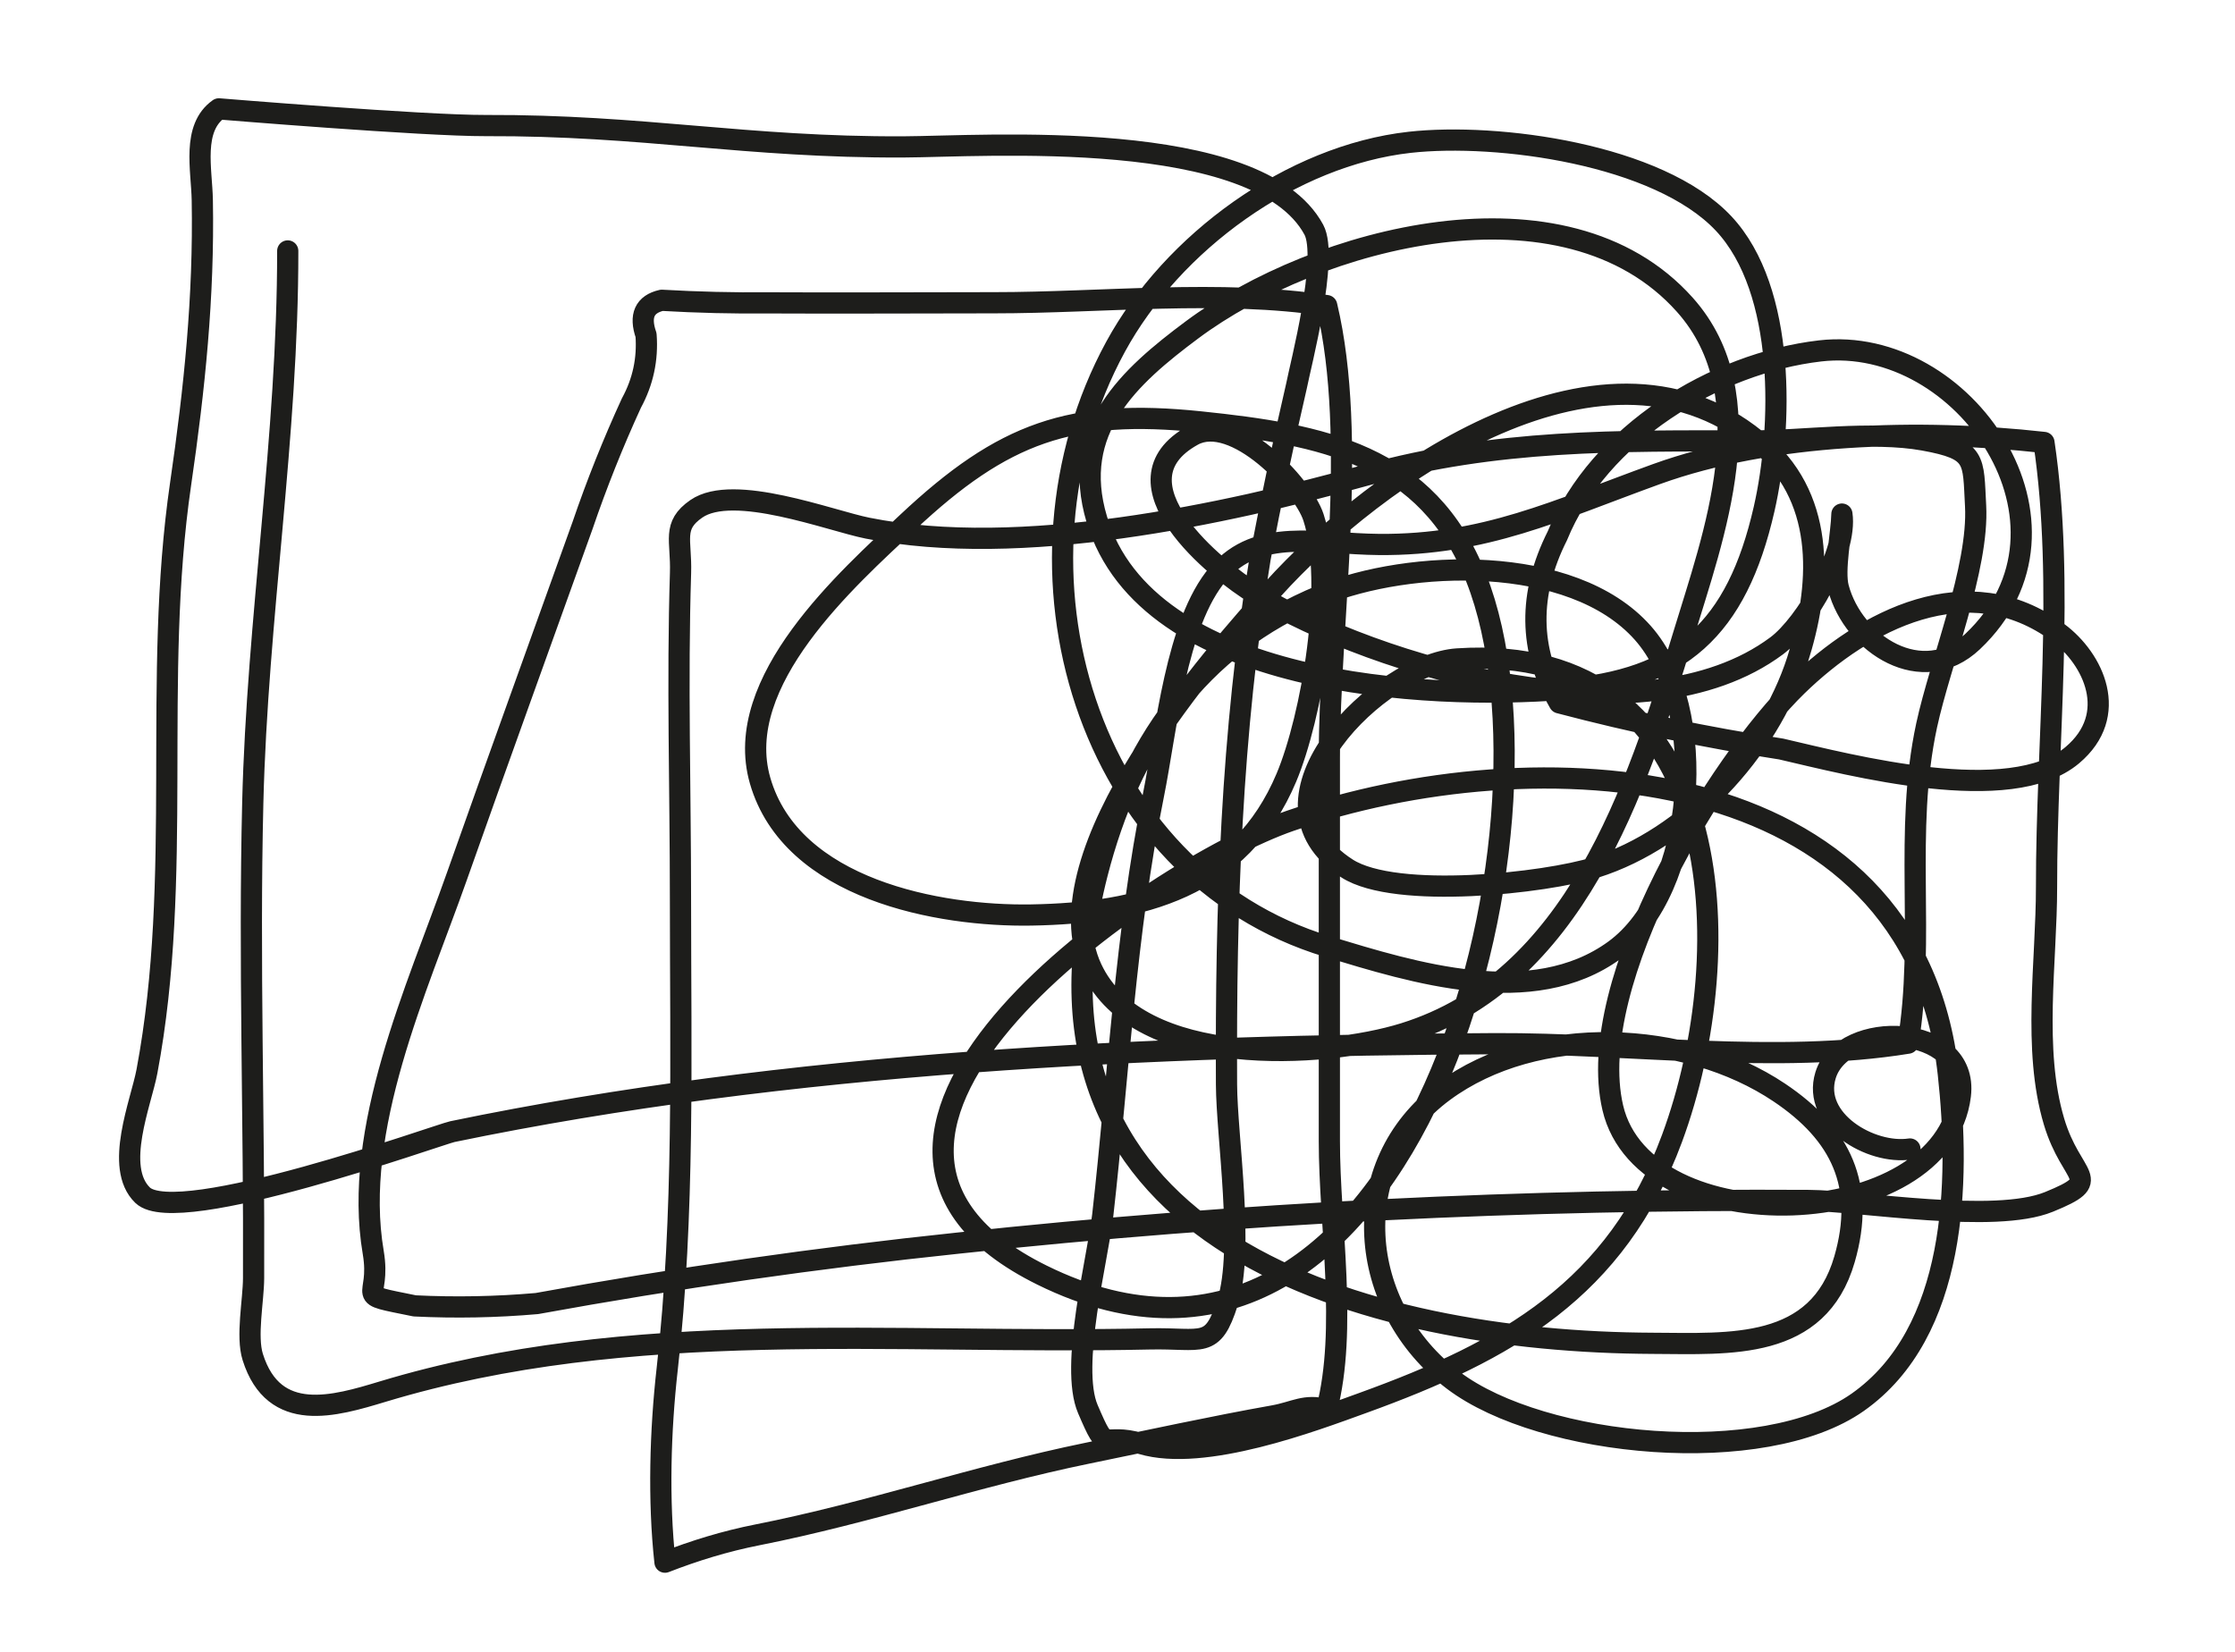<?xml version="1.0" encoding="iso-8859-1"?>
<!-- Generator: Adobe Illustrator 26.5.0, SVG Export Plug-In . SVG Version: 6.00 Build 0)  -->
<svg version="1.1" id="Ebene_1" xmlns="http://www.w3.org/2000/svg" xmlns:xlink="http://www.w3.org/1999/xlink" x="0px" y="0px"
	 viewBox="0 0 377.891 279.276" style="enable-background:new 0 0 377.891 279.276;" xml:space="preserve">
<g>
	<path style="fill:none;stroke:#1D1D1B;stroke-width:3.586;stroke-linecap:round;stroke-linejoin:round;" d="M48.65,42.43
		c0.03,31.334-5.153,62.052-5.913,93.338c-0.65,26.751,0.268,53.599,0.139,80.363c-0.019,3.795-1.248,9.822-0.139,13.336
		c3.59,11.378,13.868,8.288,21.967,5.841c41.987-12.688,86.044-7.942,129.645-8.912c9.052-0.202,10.658,1.858,13.217-6.214
		c2.849-8.988-0.15-27.975-0.19-36.799c-0.135-29.941,0.794-59.438,5.692-89.018c1.852-9.738,3.899-19.434,6.139-29.088
		c0.662-3.439,5.466-21.754,2.934-26.439c-9.435-17.46-55.8-14.056-69.42-13.997c-26.597,0.115-43.984-3.711-70.581-3.61
		c-10.467,0.04-45.132-2.824-45.132-2.824c-4.598,3.257-2.897,10.236-2.804,15.433c0.292,16.34-1.309,31.835-3.668,47.993
		c-4.828,33.064,0.504,66.354-5.692,99.331c-0.991,5.27-5.595,16.22-0.735,20.93c5.881,5.699,50.239-10.303,52.382-10.747
		c56.886-11.789,118.403-14.604,176.317-14.871c22.365-0.103,47.593,3.522,69.797-0.088c2.954-17.777-0.753-35.665,3.154-53.76
		c2.279-10.553,8.845-26.63,8.271-37.112c-0.429-7.855,0.217-9.477-8.768-11.104c-8.758-1.586-20.586,0.165-29.225,0.151
		c-22.529-0.037-43.087-0.313-64.989,5.763c-24.083,6.68-58.513,14.142-84.364,8.979c-6.338-1.266-22.662-7.62-28.948-3.269
		c-4.148,2.87-2.497,5.268-2.672,10.828c-0.576,18.314-0.01,36.714-0.01,55.039c0,26.649,0.707,53.543-2.245,79.585
		c-1.176,10.375-1.521,22.198-0.375,32.659c4.993-1.944,10.168-3.542,15.657-4.625c18.832-3.716,37.036-9.962,55.772-13.802
		c10.184-2.087,21.374-4.529,31.447-6.313c3.669-0.65,5.252-2.038,8.999-1.064c3.54-13.582,0.453-31.393,0.457-45.368
		c0.006-21.628,0-43.256,0-64.884c0-23.117,4.911-53.918-0.447-76.418c-17.959-2.746-38.043-0.482-56.248-0.482
		c-12.679,0-25.363,0.086-38.042,0.02c-6.052,0.058-12.099-0.087-18.14-0.437c-2.906,0.659-3.791,2.619-2.656,5.882
		c0.304,4.077-0.521,7.908-2.475,11.494c-3.106,6.765-5.863,13.674-8.271,20.727c-7.087,19.791-14.266,39.555-21.264,59.379
		c-6.706,18.999-17.67,42.635-14.117,63.518c1.414,8.314-3.845,6.829,7.015,9.037c6.892,0.338,13.775,0.207,20.65-0.395
		c23.653-4.309,47.438-7.72,71.355-10.232c47.609-5.112,95.812-7.492,143.7-7.197c8.929,0.055,31.371,4.004,40.597,0.245
		c9.604-3.914,3.841-3.63,0.867-13.593c-3.653-12.235-1.253-27.077-1.264-39.684c-0.022-24.292,3.126-51.215-0.437-75.143
		c-20.963-2.338-46.15-1.658-65.541,5.363c-16.949,6.137-29.015,12.031-46.857,11.889c-10.478-0.083-20.491-2.925-27.218,4.925
		c-7.161,8.356-8.787,26.783-10.953,37.471c-4.723,23.309-5.9,47.427-8.569,71.023c-0.815,7.212-5.626,25.525-2.517,32.782
		c3.471,8.104,2.088,3.773,9.113,5.861c10.537,3.132,29.052-3.891,37.38-6.905c24.398-8.831,42.832-19.205,52.279-44.74
		c11.728-31.7,9.736-84.108-36.304-81.063c-12.875,0.851-36.76,23.891-18.613,35.452c8.252,5.256,33.573,2.452,42-0.213
		c15.414-4.875,29.155-19.631,34.098-34.978c3.943-12.239,4.97-26.771-5.697-36.235c-26.388-23.411-65.942,5.301-82.956,24.174
		c-9.794,10.863-39.786,44.625-30.66,64.156c7.972,17.064,39.254,15.196,52.823,10.97c28.772-8.961,39.286-41.124,47.206-67.258
		c5.088-16.792,14.058-40.514,0.255-55.965c-20.273-22.696-62.364-11.362-83.315,4.256c-10.624,7.921-20.638,16.903-16.101,32.038
		c8.486,28.306,56.121,30.545,78.726,28.753c19.914-1.58,29.458-10.171,34.105-30.496c3.116-13.629,3.784-36.971-6.864-48.299
		c-11.006-11.708-38.218-15.366-53.071-13.709c-19.942,2.225-40.108,16.906-49.72,34.571c-20.348,37.392-5.068,89.068,35.86,101.429
		c14.457,4.366,34.587,10.749,48.523,0.585c13.892-10.132,16.148-40.817,4.748-53.65c-12.012-13.521-39.672-12.347-54.326-6.337
		c-20.954,8.594-32.418,25.635-37.908,47.063c-15.921,62.141,45.326,79.221,93.96,79.416c13.05,0.053,27.919,1.246,32.391-14.213
		c3.602-12.45-0.584-21.187-11.027-28.192c-15.83-10.619-41.046-11.775-56.738-0.192c-16.805,12.404-14.79,36.454,1.647,48.873
		c15.072,11.389,52.478,14.866,68.357,3.691c16.81-11.831,17.308-37.362,15.316-55.518c-5.915-53.917-70.148-57.038-111.295-42.793
		c-23.202,8.032-89.358,53.368-41.967,76.799c62.326,30.814,90.024-75.788,73.428-117.88c-8.25-20.923-26.101-24.244-46.633-26.379
		c-21.872-2.273-33.309,1.781-49.512,16.995c-10.099,9.484-29.763,26.854-24.927,43.656c5.311,18.454,30.307,22.996,45.866,22.729
		c18.516-0.317,35.315-4.672,43.122-23.24c4.263-10.138,8.231-32.904,4.567-44.028c-1.786-5.421-13.38-17.703-20.392-13.833
		c-14.386,7.937,4.081,22.886,10.634,26.825c20.69,12.438,65.394,25.635,88.071,8.771c4.982-3.705,11.989-15.83,11.043-22.288
		c-0.075,3.346-1.393,9.461-0.597,12.461c2.545,9.585,14.243,17.094,22.703,9.089c20.735-19.618-1.437-51.974-25.804-49.138
		c-17.843,2.076-37.417,14.104-44.417,31.269c-4.941,9.819-4.828,19.233,0.339,28.242c12.365,3.258,24.867,5.86,37.504,7.804
		c11.778,2.725,38.753,9.878,49.229,1.039c8.099-6.834,3.585-16.282-2.394-20.715c-15.283-11.329-32.756-2.075-44.136,8.985
		c-13.191,12.821-36.133,49.977-31.17,71.332c5.374,23.122,55.935,21.393,58.769-2.061c1.484-12.278-19.847-13.003-22.79-3.419
		c-2.345,7.634,7.701,13.465,14.266,12.471"/>
</g>
</svg>
